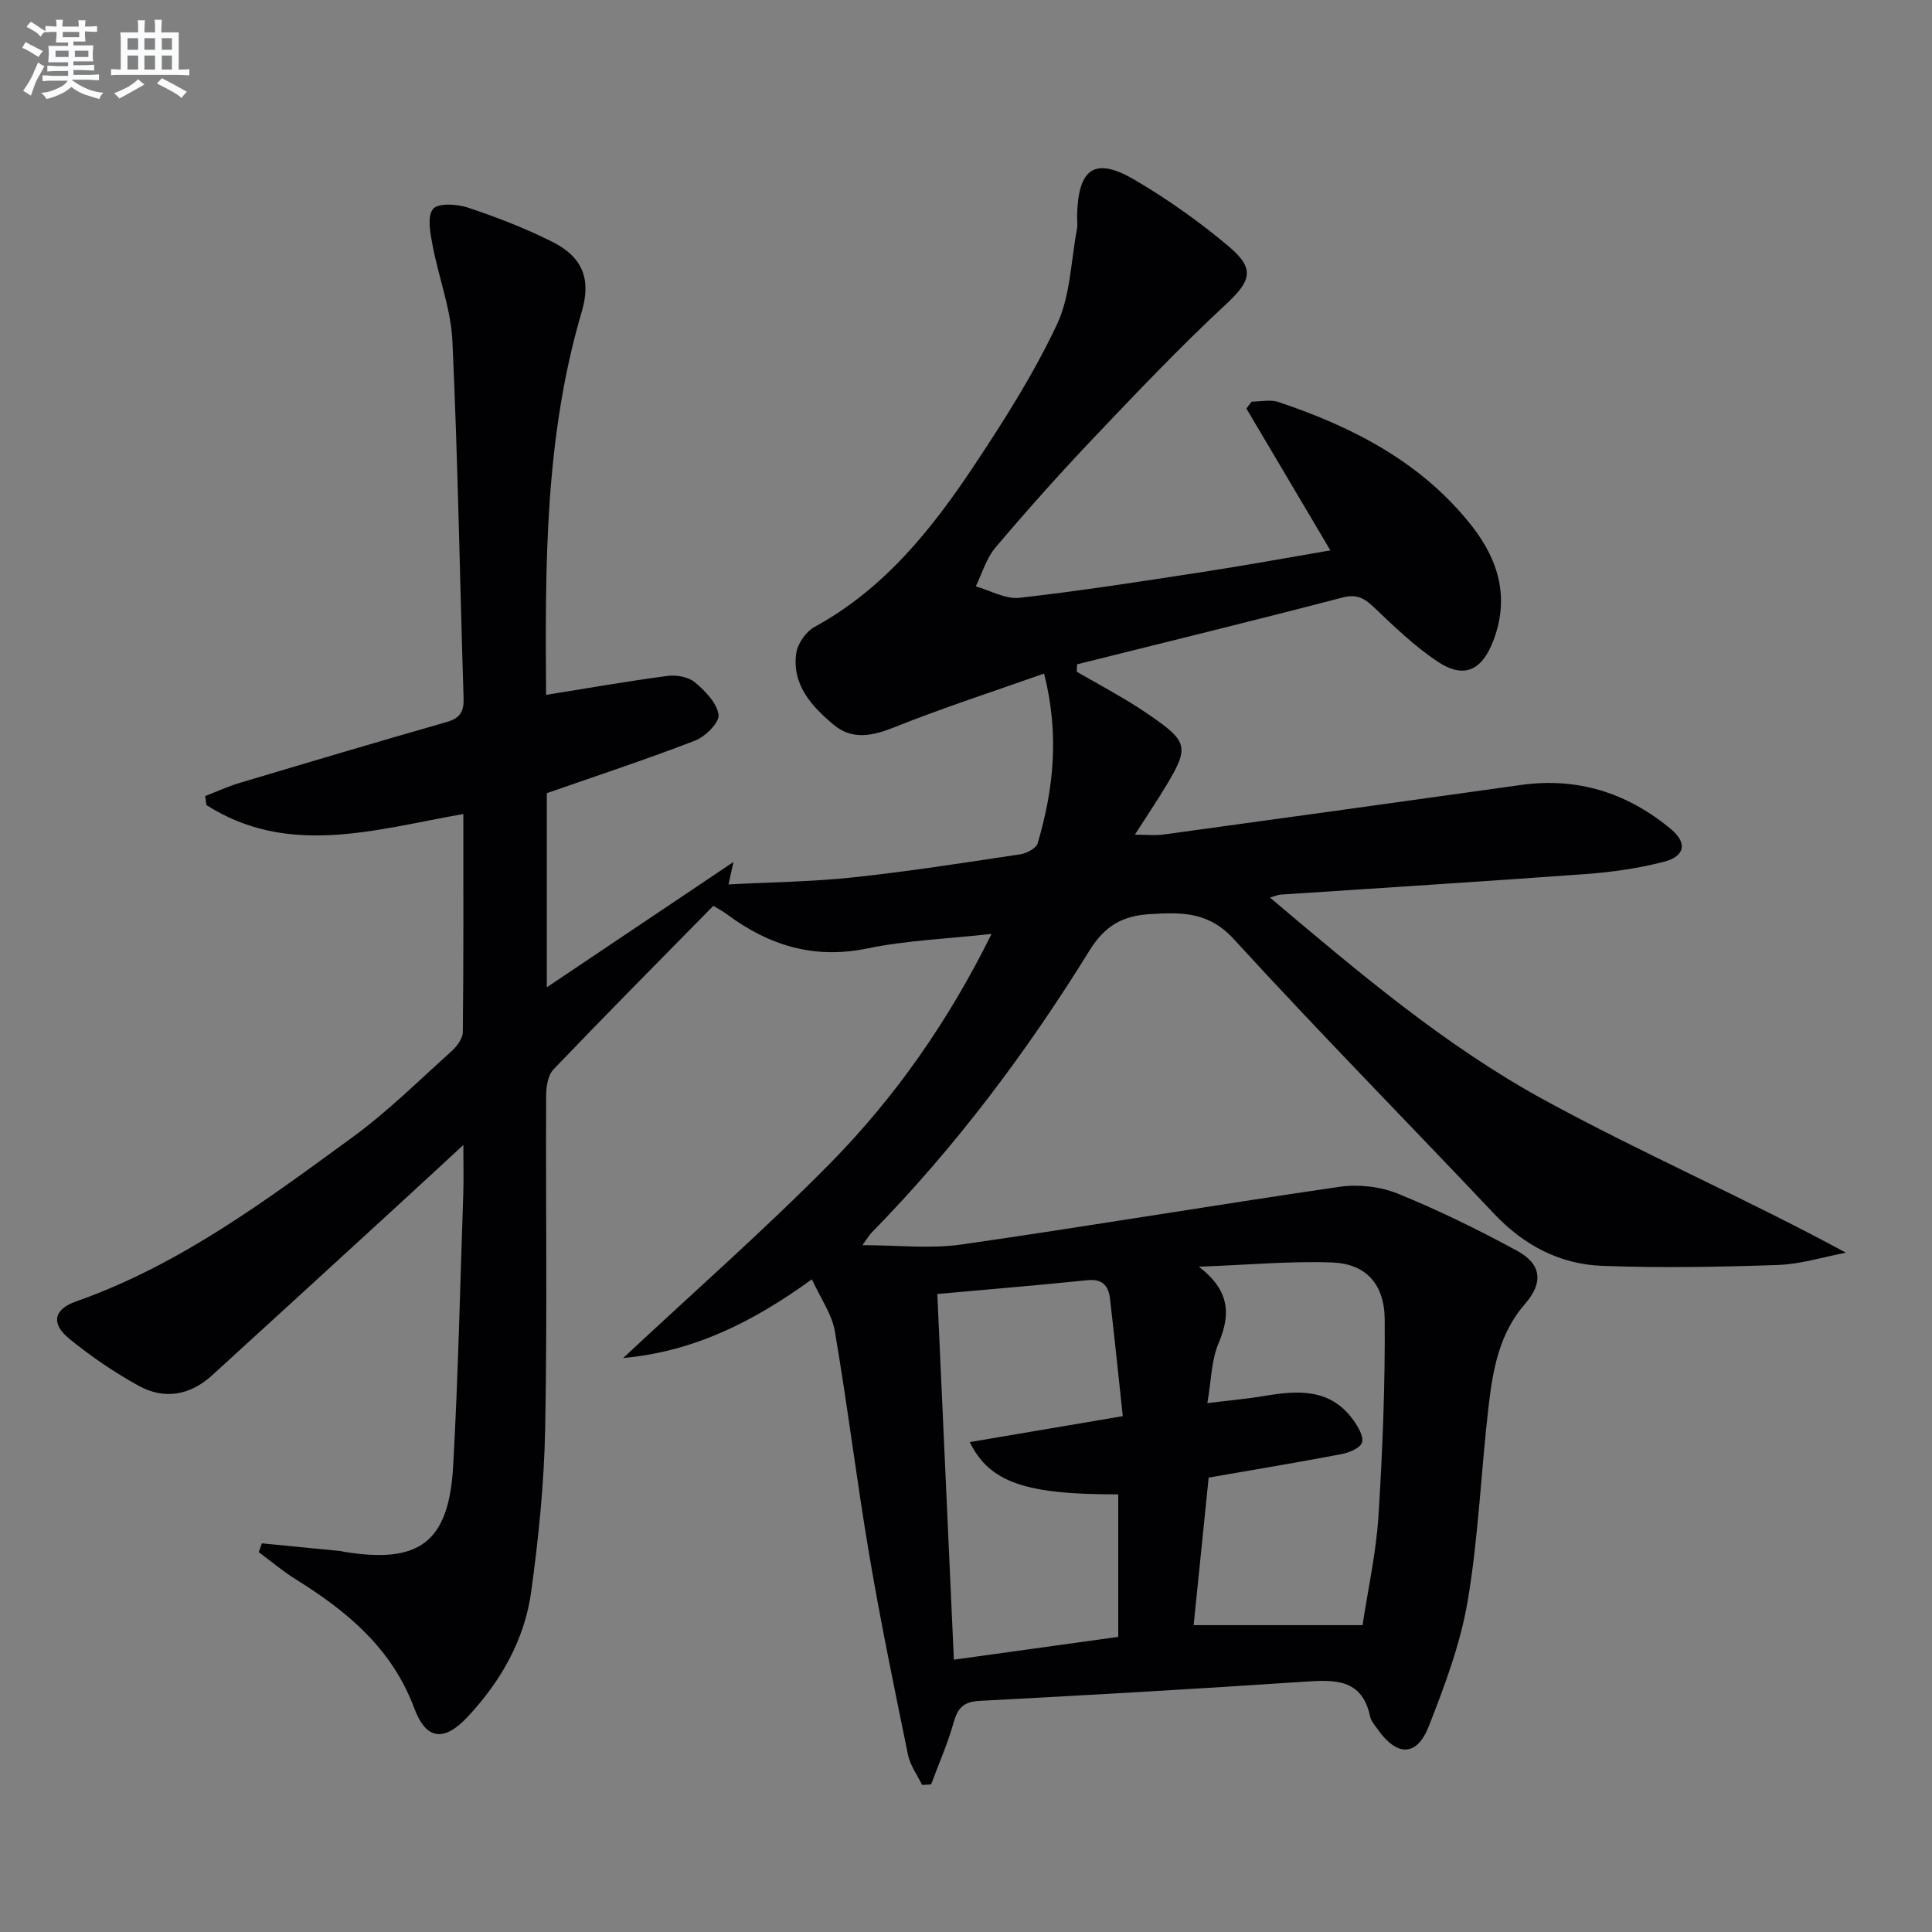 <svg enable-background="new 0 0 400 400" viewBox="0 0 400 400" xmlns="http://www.w3.org/2000/svg"><rect x="0" y="0" width="400" height="400" fill="#808080" stroke="none"/><path d="m54.22 319.53c5.46.54 10.93 1.07 16.39 1.61.16.02.32.09.49.12 15.72 2.6 21.85-1.9 22.73-17.83 1.04-18.76 1.44-37.56 2.09-56.35.1-2.96.01-5.92.01-10.02-4.69 4.33-8.64 7.99-12.6 11.62-13.13 12.03-26.26 24.08-39.42 36.07-4.54 4.14-9.88 5.09-15.2 2.16-5.05-2.79-9.9-6.09-14.37-9.74-3.82-3.13-3.27-6.07 1.43-7.73 21.39-7.52 39.28-20.9 57.27-34.03 7.23-5.28 13.66-11.67 20.34-17.67 1.14-1.02 2.42-2.67 2.44-4.04.17-14.97.11-29.95.11-45.17-18.2 3.2-36.19 8.99-53.18-1.84-.09-.62-.18-1.25-.27-1.87 2.36-.91 4.68-1.99 7.09-2.71 14.31-4.28 28.62-8.53 42.97-12.64 2.78-.8 3.53-2.21 3.44-4.97-.78-24.61-1.18-49.25-2.31-73.84-.31-6.69-2.87-13.25-4.12-19.92-.47-2.5-1.14-5.92.1-7.47 1-1.26 4.95-1.05 7.19-.3 5.96 1.99 11.89 4.27 17.5 7.09 6.31 3.17 8.1 7.72 6.09 14.53-7.65 25.91-7.57 52.51-7.37 79.13 0 .29.23.57.04.14 8.5-1.36 16.78-2.82 25.1-3.92 1.83-.24 4.3.19 5.65 1.31 2.13 1.78 4.55 4.25 4.92 6.71.23 1.56-2.7 4.53-4.8 5.35-10.02 3.88-20.25 7.24-30.76 10.91v40.19c13.02-8.74 25.5-17.12 38.64-25.94-.39 1.77-.59 2.68-1.02 4.64 8.8-.47 17.36-.55 25.84-1.46 11.55-1.24 23.04-3.04 34.53-4.77 1.34-.2 3.33-1.23 3.64-2.29 3.27-11.12 4.55-22.38 1.33-35.14-10.67 3.78-20.99 7.11-31.03 11.13-4.58 1.83-8.74 2.68-12.61-.58-4.52-3.81-8.61-8.27-7.67-14.79.29-1.99 2.03-4.46 3.81-5.43 14.39-7.86 24.24-20.19 33.03-33.42 6.24-9.38 12.33-19 17.12-29.16 2.79-5.93 2.9-13.12 4.15-19.76.18-.97 0-2 .03-2.99.28-9.73 3.75-12.04 12.05-7.14 6.84 4.04 13.41 8.69 19.47 13.81 5.47 4.62 4.36 7.19-.77 11.95-9.48 8.8-18.41 18.22-27.33 27.6-6.99 7.36-13.76 14.95-20.32 22.69-1.89 2.23-2.75 5.33-4.08 8.04 3.02.85 6.16 2.7 9.05 2.37 12.69-1.43 25.33-3.41 37.96-5.35 8.67-1.33 17.29-2.91 26.41-4.47-6.01-10.14-11.7-19.76-17.39-29.37.36-.48.73-.95 1.09-1.43 1.86 0 3.87-.48 5.54.08 15.52 5.2 29.77 12.54 40.12 25.76 5.53 7.07 7.77 14.93 4.33 23.78-2.37 6.09-6.06 7.83-11.53 4.18-4.79-3.2-9.01-7.3-13.22-11.29-2-1.9-3.56-2.7-6.51-1.93-18.25 4.77-36.58 9.24-54.88 13.81-.02.51-.04 1.02-.06 1.54 3.24 1.85 6.51 3.66 9.72 5.56 2 1.18 3.96 2.45 5.87 3.77 7.34 5.11 7.64 6.39 3.07 14.01-1.96 3.28-4.11 6.45-6.63 10.39 2.27 0 4.13.21 5.94-.03 24.67-3.38 49.34-6.8 74-10.26 11.74-1.65 22.03 1.65 31.03 9.12 3.44 2.85 2.98 5.64-1.43 6.78-5.26 1.36-10.74 2.14-16.16 2.54-21.06 1.55-42.14 2.85-63.22 4.26-.45.03-.88.24-2.2.6 18.33 15.48 36.23 30.67 56.76 41.89 20.23 11.06 41.48 20.26 62.5 31.65-4.71.89-9.39 2.38-14.12 2.54-12.11.42-24.25.64-36.35.18-8.74-.33-16.19-4.24-22.33-10.74-17.95-19-36.3-37.63-53.94-56.91-5.24-5.72-10.87-5.57-17.37-5.17-5.63.35-9.29 2.35-12.51 7.55-12.98 20.99-27.76 40.7-45.09 58.38-.53.54-.91 1.23-1.91 2.61 7.37 0 14.06.79 20.5-.14 26.11-3.74 52.13-8.14 78.24-11.94 3.9-.57 8.43-.07 12.07 1.4 8.44 3.43 16.67 7.47 24.69 11.82 5.15 2.79 5.51 6.63 1.65 11.06-5.35 6.13-6.65 13.68-7.53 21.28-1.55 13.36-2.07 26.88-4.3 40.12-1.5 8.89-4.76 17.59-8.08 26.04-2.48 6.31-6.6 6.24-10.6.55-.57-.81-1.32-1.64-1.52-2.56-1.67-7.94-7.37-7.67-13.66-7.25-22.4 1.5-44.81 2.79-67.23 3.97-3.27.17-4.51 1.45-5.35 4.46-1.22 4.37-3.08 8.57-4.67 12.84-.62.03-1.24.07-1.86.1-1-2.07-2.47-4.05-2.92-6.24-2.83-13.81-5.69-27.62-8.04-41.51-2.6-15.36-4.48-30.84-7.11-46.19-.61-3.59-2.99-6.87-4.75-10.74-12.11 8.78-24.43 14.97-39.06 16.29 14.57-13.63 29.11-26.4 42.68-40.14 13.58-13.76 24.62-29.55 33.58-47.66-9.11 1.01-17.57 1.32-25.75 3.01-11.02 2.27-20.33-.62-29.01-7.06-.93-.69-1.98-1.24-2.84-1.77-11.07 11.26-22.18 22.46-33.09 33.86-1.16 1.21-1.52 3.59-1.53 5.42-.1 23 .24 46-.2 68.99-.21 11.26-1.36 22.56-2.89 33.72-1.37 9.94-6.26 18.53-13.1 25.86-4.95 5.31-8.65 4.89-11.13-1.76-4.59-12.32-13.85-20.02-24.5-26.64-2.69-1.67-5.13-3.75-7.68-5.64.22-.62.43-1.22.65-1.82zm139.84-51.62c1.17 25.86 2.29 50.65 3.43 75.71 11.64-1.61 22.89-3.17 34.03-4.72 0-10.33 0-19.92 0-29.51-19.13.05-26.63-2.44-30.75-10.82 10.43-1.77 20.61-3.49 31.69-5.37-.9-8.33-1.71-16.37-2.66-24.41-.31-2.6-1.59-4.06-4.65-3.74-10.19 1.05-20.41 1.89-31.09 2.86zm55.91 22.59c4.52-.56 8.14-.87 11.71-1.47 6.93-1.16 13.67-1.67 18.45 4.9 1 1.38 2.24 3.43 1.86 4.72-.34 1.15-2.69 2.12-4.3 2.42-9.08 1.73-18.21 3.24-27.45 4.85-1.06 10.42-2.1 20.56-3.11 30.55h34.97c1.13-7.47 2.81-14.97 3.29-22.53.86-13.55 1.39-27.14 1.3-40.72-.05-7.47-3.98-11.59-10.93-11.84-8.66-.31-17.35.5-27.54.88 6.47 4.98 6.58 9.91 4.08 15.81-1.51 3.53-1.51 7.71-2.33 12.43z" fill="#010103"/><g fill="#fafbfc"><path d="m6.8 9.5c.6.3 1.3.7 2.1 1.1-.4.4-.7.8-.9 1.2-.7-.4-1.3-.8-1.8-1.1s-1.1-.6-1.6-.8c.2-.4.5-.8.7-1.2.4.2.8.5 1.5.8zm.9 6.9c-.3.6-.5 1.1-.7 1.7s-.4 1.1-.6 1.7c-.6-.4-1.1-.7-1.6-1 .7-1 1.2-1.8 1.5-2.4.3-.5.6-1.1.8-1.7.3-.6.5-1.2.8-1.8.3.3.8.6 1.3.8-.7 1.3-1.2 2.2-1.5 2.7zm.1-11c.4.3 1 .7 1.7 1.1-.5.2-.8.6-1.1 1.1-.5-.6-1-1-1.4-1.2s-.9-.6-1.5-.8c.2-.4.5-.7.9-1.1.5.3.9.6 1.4.9zm10.5 13.1c1 .4 2 .6 3.1.7-.4.4-.7.8-.8 1.3-.9-.2-1.9-.6-3-.9-1-.4-2-.9-2.8-1.6-.5.4-1.1.9-1.9 1.3s-1.9.9-3.3 1.2c-.1-.3-.5-.8-1.1-1.3 1 0 2.1-.3 3.2-.8 1.2-.5 1.9-1 2.3-1.7h-3.2c-.4 0-1 0-2 .1v-1.2c1 0 1.7.1 2 .1h3.3v-1h-2.3c-.2 0-.9 0-2 .1v-1.2c1.2 0 1.9.1 2 .1h2.3v-.8h-4.1c0-.7.1-1.2.1-1.6 0-.5 0-1.1-.1-1.8h4.1v-.7h-2.5c0-.6.1-1.1.1-1.6v-.6h-.5c-.4 0-1 0-1.8.1v-1.3c1.2 0 1.9.1 2.1.1h.2c0-.3 0-.8-.1-1.4h1.4c0 .6-.1 1-.1 1.4h3.4c0-.4 0-.8-.1-1.3h1.5c0 .4-.1.9-.1 1.3.7 0 1.5 0 2.5-.1v1.2c-1 0-1.8-.1-2.5-.1v.6c0 .3 0 .8.1 1.5h-2.5v.8h4.1c0 .8-.1 1.3-.1 1.8s0 1 .1 1.5h-4.1v.8h1.4c.8 0 1.8 0 2.9-.1v1.2c-1 0-1.9-.1-2.8-.1h-1.5v1h3.2c.3 0 1 0 2.1-.1v1.2c-1.1 0-1.8-.1-2.1-.1h-3.4l-.1.1c1.4 1 2.4 1.5 3.4 1.9zm-4.1-6.7v-1.3h-2.7v1.3zm2.2-4.1v-1.1h-3.4v1.1zm1.9 4.1v-1.3h-2.8v1.3z"/><path d="m37 6.7v2.3 5.4c1 0 1.8 0 2.2-.1v1.3c-.6 0-1.5-.1-2.5-.1h-11.9c-.7 0-1.3 0-1.8.1v-1.3c.5 0 1.1.1 2 .1v-5.2c0-1 0-1.8-.1-2.5h3.7c0-1.3 0-2.1-.1-2.5h1.5c0 .4-.1 1.3-.1 2.5h2.2c0-1.2 0-2.1-.1-2.6h1.5c0 .4-.1 1.3-.1 2.6zm-12.3 13.7c-.3-.4-.7-.8-1.1-1.1 1.1-.4 2.1-.9 2.9-1.3.8-.5 1.5-1 2.1-1.6.4.4.9.8 1.3 1.1-2.5 1.4-4.2 2.4-5.2 2.9zm3.9-10.1v-2.4h-2.2v2.4zm0 4.1v-2.9h-2.2v2.9zm3.5-4.1v-2.4h-2.2v2.4zm0 4.1v-2.9h-2.2v2.9zm.4 2.9 1-1.1c.6.3 1.4.7 2.5 1.3s2 1.1 2.7 1.5c-.4.4-.8.8-1.1 1.3-.8-.8-2.5-1.7-5.1-3zm3.1-7v-2.4h-2.1v2.4zm0 4.1v-2.9h-2.1v2.9z"/></g></svg>